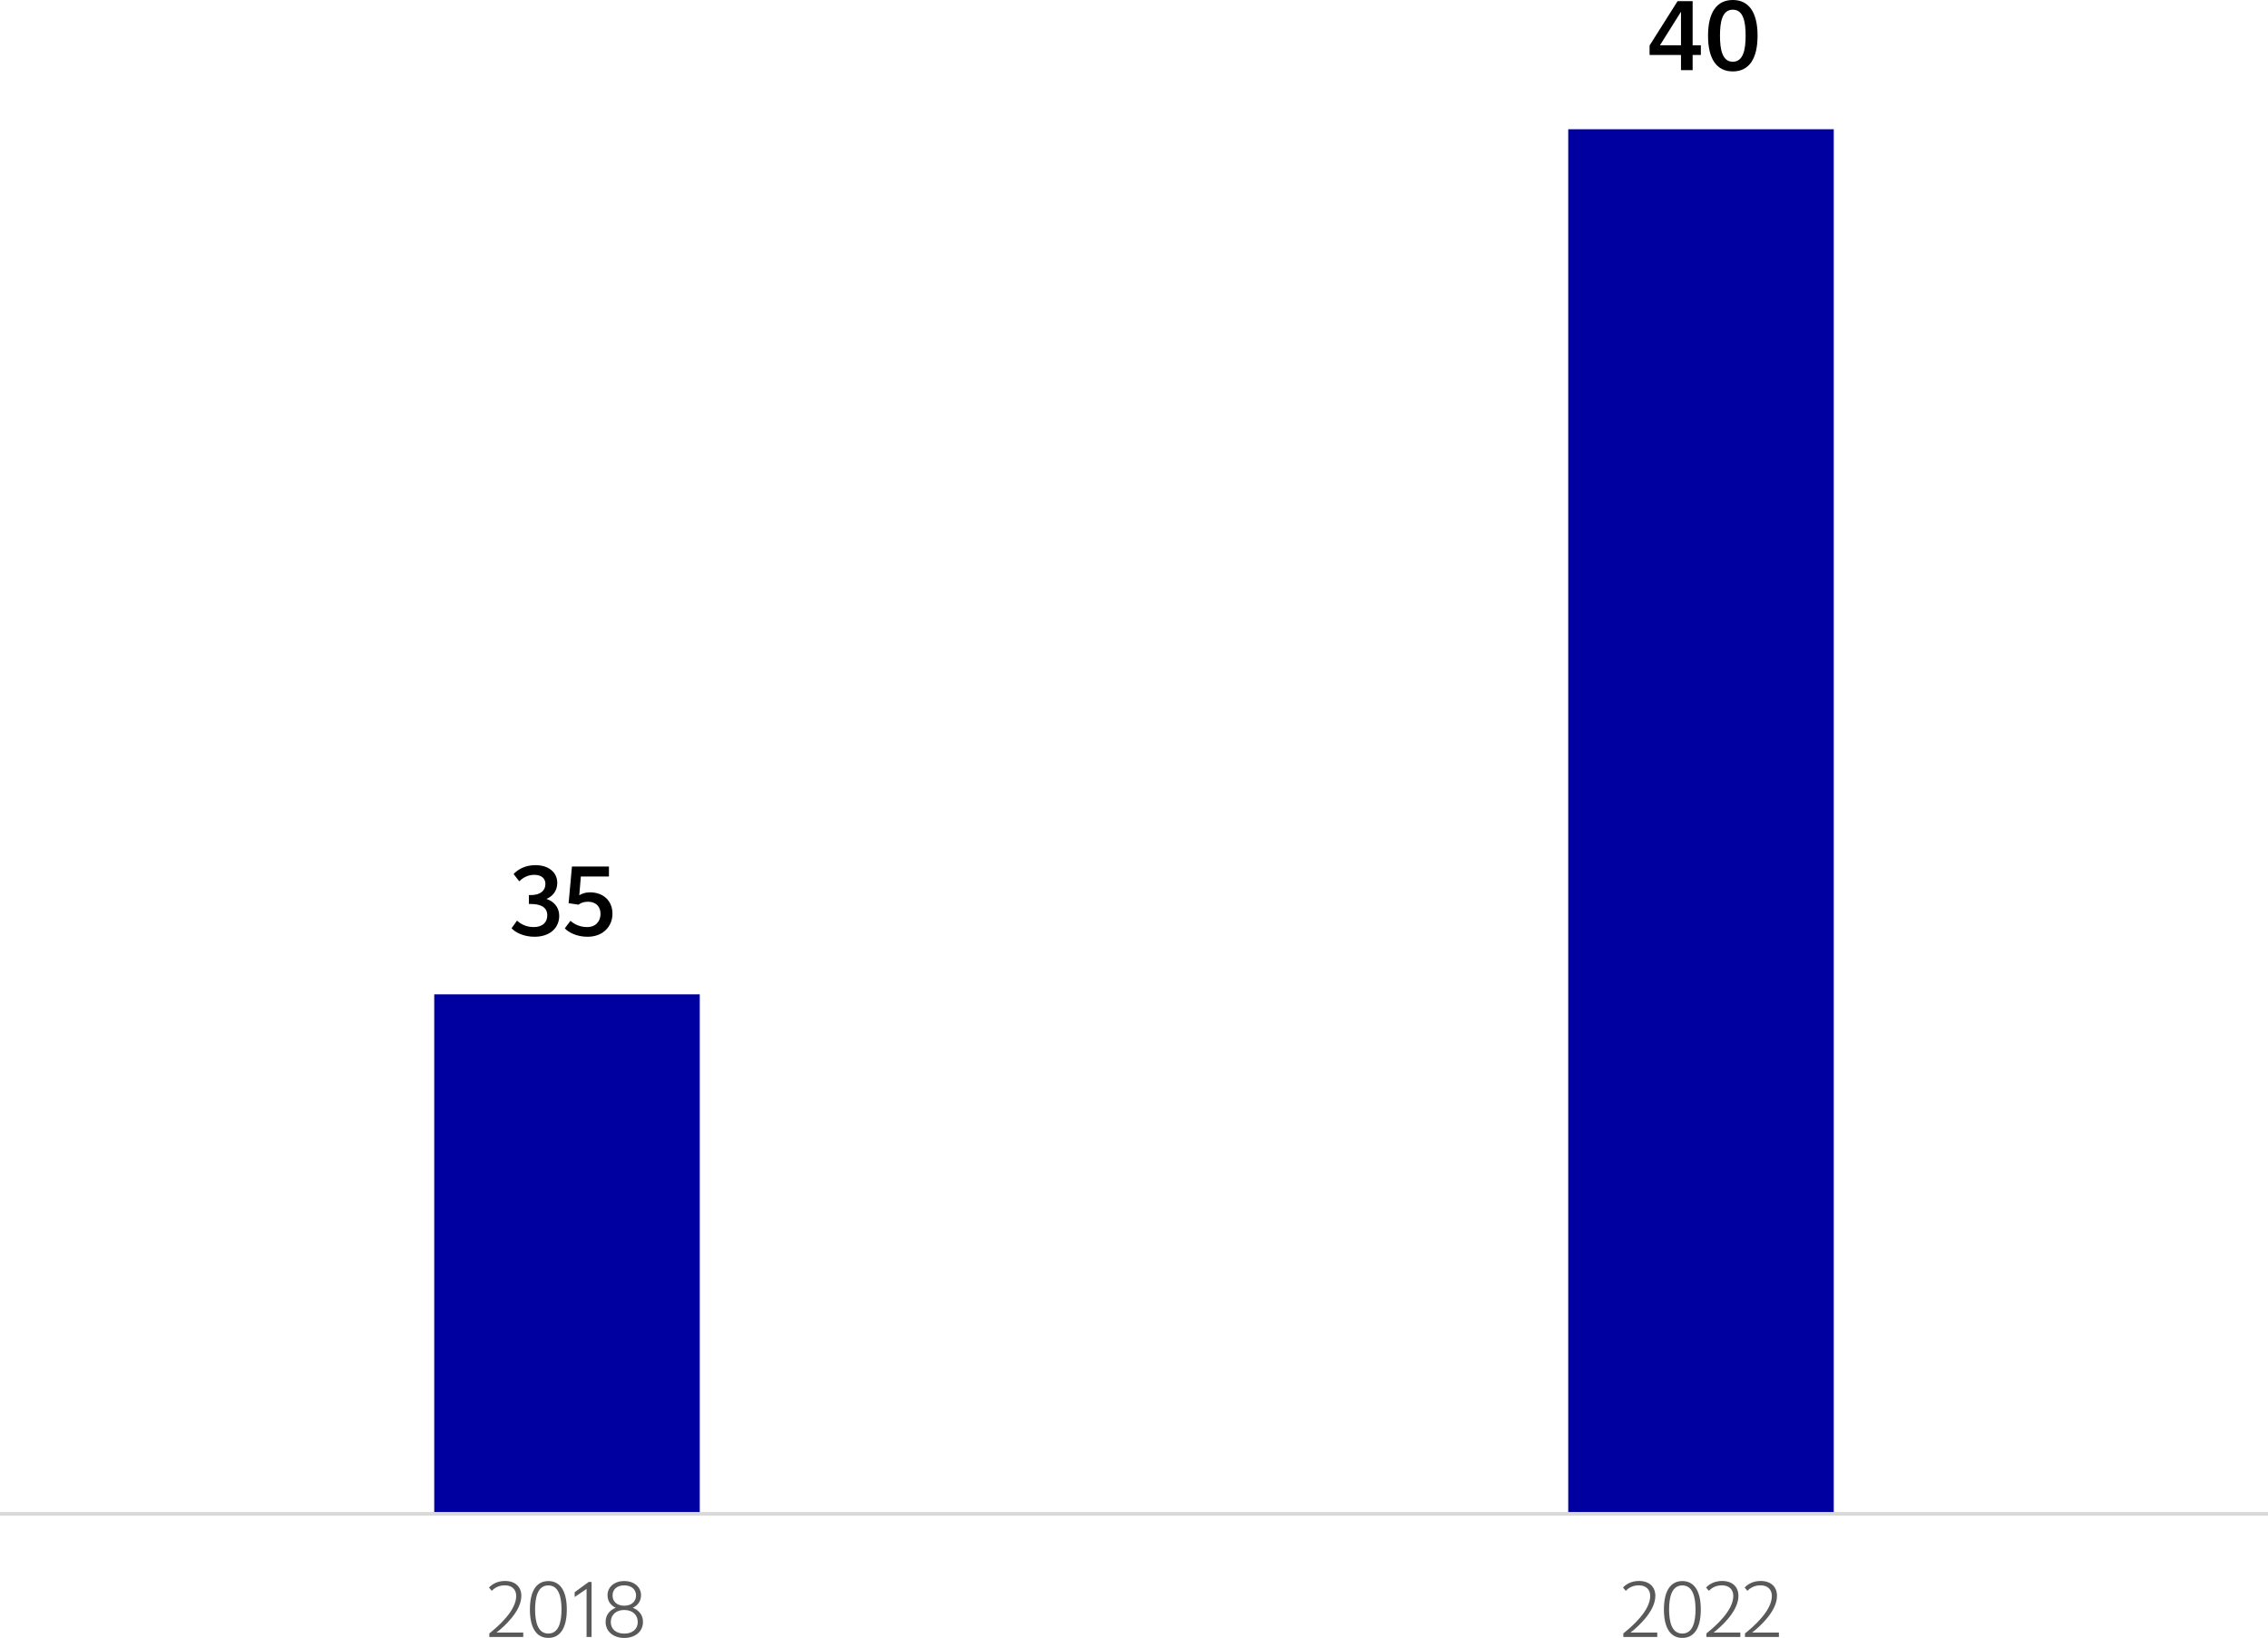 <?xml version="1.0" encoding="UTF-8"?> <svg xmlns="http://www.w3.org/2000/svg" id="Layer_2" data-name="Layer 2" viewBox="0 0 463.48 334.82"><defs><style> .cls-1 { fill: none; stroke: #d9d9d9; stroke-linejoin: round; stroke-width: .75px; } .cls-2 { fill: #0000a0; } .cls-3 { fill: #595959; } </style></defs><g id="Layer_1_copy" data-name="Layer 1 copy"><g><path class="cls-2" d="m88.74,203.25h54.26v106.19h-54.26v-106.19h0ZM320.48,26.42h54.26v283.03h-54.26V26.42h0Z"></path><line class="cls-1" x1="0" y1="309.44" x2="463.48" y2="309.44"></line><g><path d="m114.28,187.2c0,2.44-1.86,4.28-5.06,4.28-2.18,0-3.92-.88-4.68-1.74l1.12-1.56c.74.7,1.88,1.32,3.42,1.32,1.8,0,2.76-.98,2.76-2.4,0-1.62-1.3-2.32-3.36-2.32h-.4v-1.82h.38c1.96,0,3-.9,3-2.28,0-1.08-.78-1.86-2.28-1.86s-2.5.78-3.08,1.32l-1.14-1.48c.74-.82,2.22-1.82,4.44-1.82,2.82,0,4.48,1.56,4.48,3.62,0,1.74-1.06,2.82-2.22,3.28,1.48.48,2.62,1.68,2.62,3.46Z"></path><path d="m125.16,186.78c0,2.48-1.82,4.7-5.1,4.7-2.16,0-3.84-.86-4.64-1.72l1.16-1.54c.72.66,1.88,1.28,3.4,1.28,1.78,0,2.74-1.2,2.74-2.7s-.96-2.48-2.56-2.48c-.84,0-1.48.24-1.94.6l-2.02-.3.68-7.5h7.56v2.04h-5.74l-.32,3.84c.58-.38,1.34-.6,2.2-.6,2.52,0,4.58,1.56,4.58,4.38Z"></path></g><g><path d="m347.58,11.24h-1.68v3.1h-2.38v-3.1h-6.42v-1.94l5.72-9.06h3.08v9.02h1.68v1.98Zm-4.06-1.98V2.4l-4.3,6.86h4.3Z"></path><path d="m349.05,7.3c0-4.8,1.8-7.3,5.06-7.3s5.06,2.5,5.06,7.3-1.8,7.3-5.06,7.3-5.06-2.5-5.06-7.3Zm7.68,0c0-2.74-.42-5.32-2.62-5.32s-2.62,2.58-2.62,5.32.44,5.32,2.62,5.32,2.62-2.58,2.62-5.32Z"></path></g><g><path class="cls-3" d="m106.93,333.7v.91h-6.93v-.73c1.8-1.44,5.49-4.64,5.49-7.66,0-1.26-.81-2.17-2.33-2.17-1.26,0-2.15.58-2.67,1.12l-.56-.67c.56-.61,1.63-1.34,3.26-1.34,2.19,0,3.35,1.26,3.35,3.05,0,3.11-3.46,6.24-5.09,7.5h5.47Z"></path><path class="cls-3" d="m108.29,328.99c0-3.81,1.37-5.81,3.77-5.81s3.77,2,3.77,5.81-1.37,5.81-3.77,5.81-3.77-2-3.77-5.81Zm6.46,0c0-2.54-.56-4.92-2.7-4.92s-2.7,2.38-2.7,4.92.56,4.92,2.7,4.92,2.7-2.38,2.7-4.92Z"></path><path class="cls-3" d="m120.89,323.36v11.25h-1.02v-9.83l-2.43,1.66v-.99l2.86-2.09h.59Z"></path><path class="cls-3" d="m131.4,331.51c0,2.14-1.79,3.3-3.83,3.3s-3.81-1.17-3.81-3.3c0-1.4.86-2.41,2.07-2.87-.99-.46-1.68-1.34-1.68-2.55,0-1.79,1.52-2.92,3.42-2.92s3.43,1.13,3.43,2.92c0,1.21-.69,2.09-1.69,2.55,1.23.48,2.09,1.47,2.09,2.87Zm-1.07.05c0-1.44-1.05-2.47-2.76-2.47s-2.75,1.04-2.75,2.47,1.07,2.36,2.75,2.36,2.76-.93,2.76-2.36Zm-2.76-3.34c1.56,0,2.41-.94,2.41-2.09s-.85-2.07-2.41-2.07-2.39.88-2.39,2.07.85,2.09,2.39,2.09Z"></path></g><g><path class="cls-3" d="m338.67,333.7v.91h-6.93v-.73c1.8-1.44,5.49-4.64,5.49-7.66,0-1.26-.81-2.17-2.33-2.17-1.26,0-2.15.58-2.67,1.12l-.56-.67c.56-.61,1.63-1.34,3.26-1.34,2.19,0,3.35,1.26,3.35,3.05,0,3.11-3.46,6.24-5.09,7.5h5.47Z"></path><path class="cls-3" d="m340.03,328.99c0-3.81,1.37-5.81,3.77-5.81s3.77,2,3.77,5.81-1.37,5.81-3.77,5.81-3.77-2-3.77-5.81Zm6.46,0c0-2.54-.56-4.92-2.7-4.92s-2.7,2.38-2.7,4.92.56,4.92,2.7,4.92,2.7-2.38,2.7-4.92Z"></path><path class="cls-3" d="m355.65,333.7v.91h-6.93v-.73c1.8-1.44,5.49-4.64,5.49-7.66,0-1.26-.81-2.17-2.33-2.17-1.26,0-2.15.58-2.67,1.12l-.56-.67c.56-.61,1.63-1.34,3.26-1.34,2.19,0,3.35,1.26,3.35,3.05,0,3.11-3.46,6.24-5.09,7.5h5.47Z"></path><path class="cls-3" d="m363.53,333.7v.91h-6.93v-.73c1.8-1.44,5.49-4.64,5.49-7.66,0-1.26-.81-2.17-2.33-2.17-1.26,0-2.15.58-2.67,1.12l-.56-.67c.56-.61,1.63-1.34,3.26-1.34,2.19,0,3.35,1.26,3.35,3.05,0,3.11-3.46,6.24-5.09,7.5h5.47Z"></path></g></g></g></svg> 